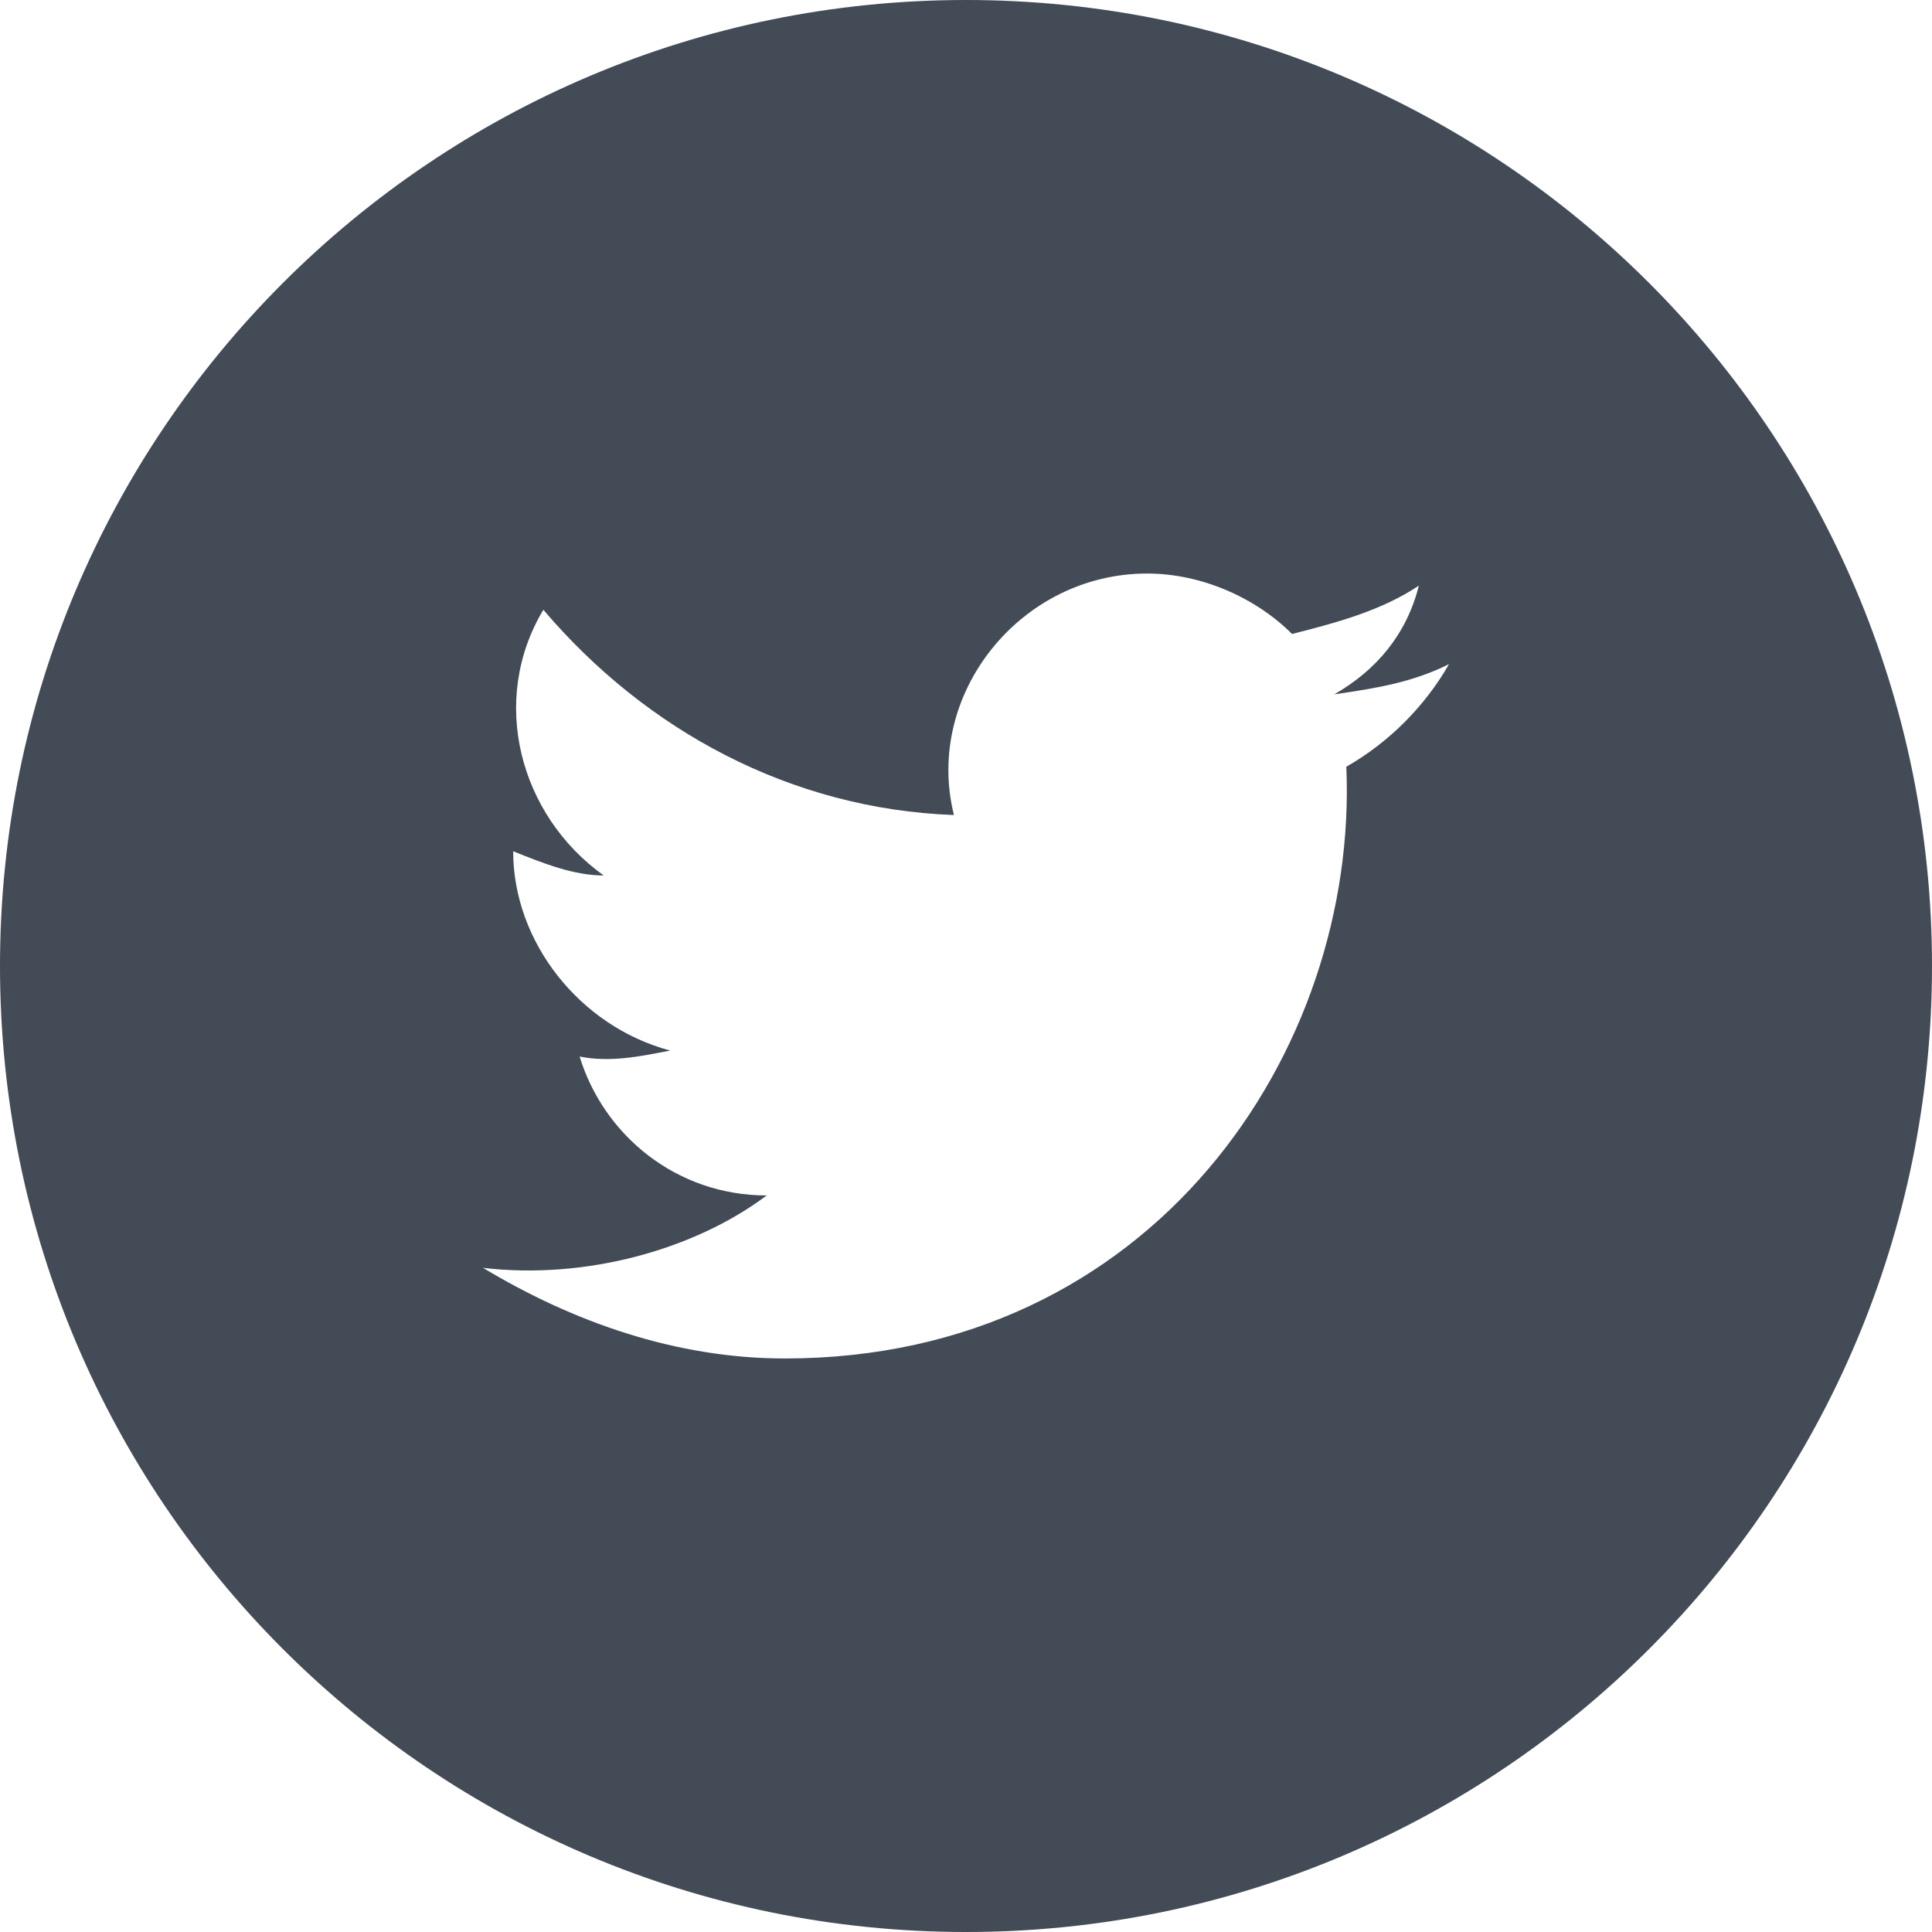 <svg width="21" height="21" viewBox="0 0 21 21" fill="none" xmlns="http://www.w3.org/2000/svg">
<path fill-rule="evenodd" clip-rule="evenodd" d="M0 10.5C0 4.701 4.701 0 10.5 0C16.299 0 21 4.701 21 10.5C21 16.299 16.299 21 10.5 21C4.701 21 0 16.299 0 10.5ZM14.503 7.547C14.963 7.481 15.356 7.416 15.75 7.219C15.488 7.678 15.094 8.072 14.634 8.334C14.766 11.419 12.534 14.766 8.531 14.766C7.35 14.766 6.234 14.372 5.25 13.781C6.366 13.912 7.547 13.584 8.334 12.994C7.35 12.994 6.562 12.338 6.3 11.484C6.628 11.55 6.956 11.484 7.284 11.419C6.3 11.156 5.578 10.238 5.578 9.253C5.906 9.384 6.234 9.516 6.562 9.516C5.644 8.859 5.316 7.612 5.906 6.628C7.022 7.941 8.597 8.794 10.369 8.859C10.041 7.547 11.091 6.234 12.469 6.234C13.059 6.234 13.65 6.497 14.044 6.891C14.569 6.759 15.028 6.628 15.422 6.366C15.291 6.891 14.963 7.284 14.503 7.547Z" fill="#424B56"/>
</svg>
